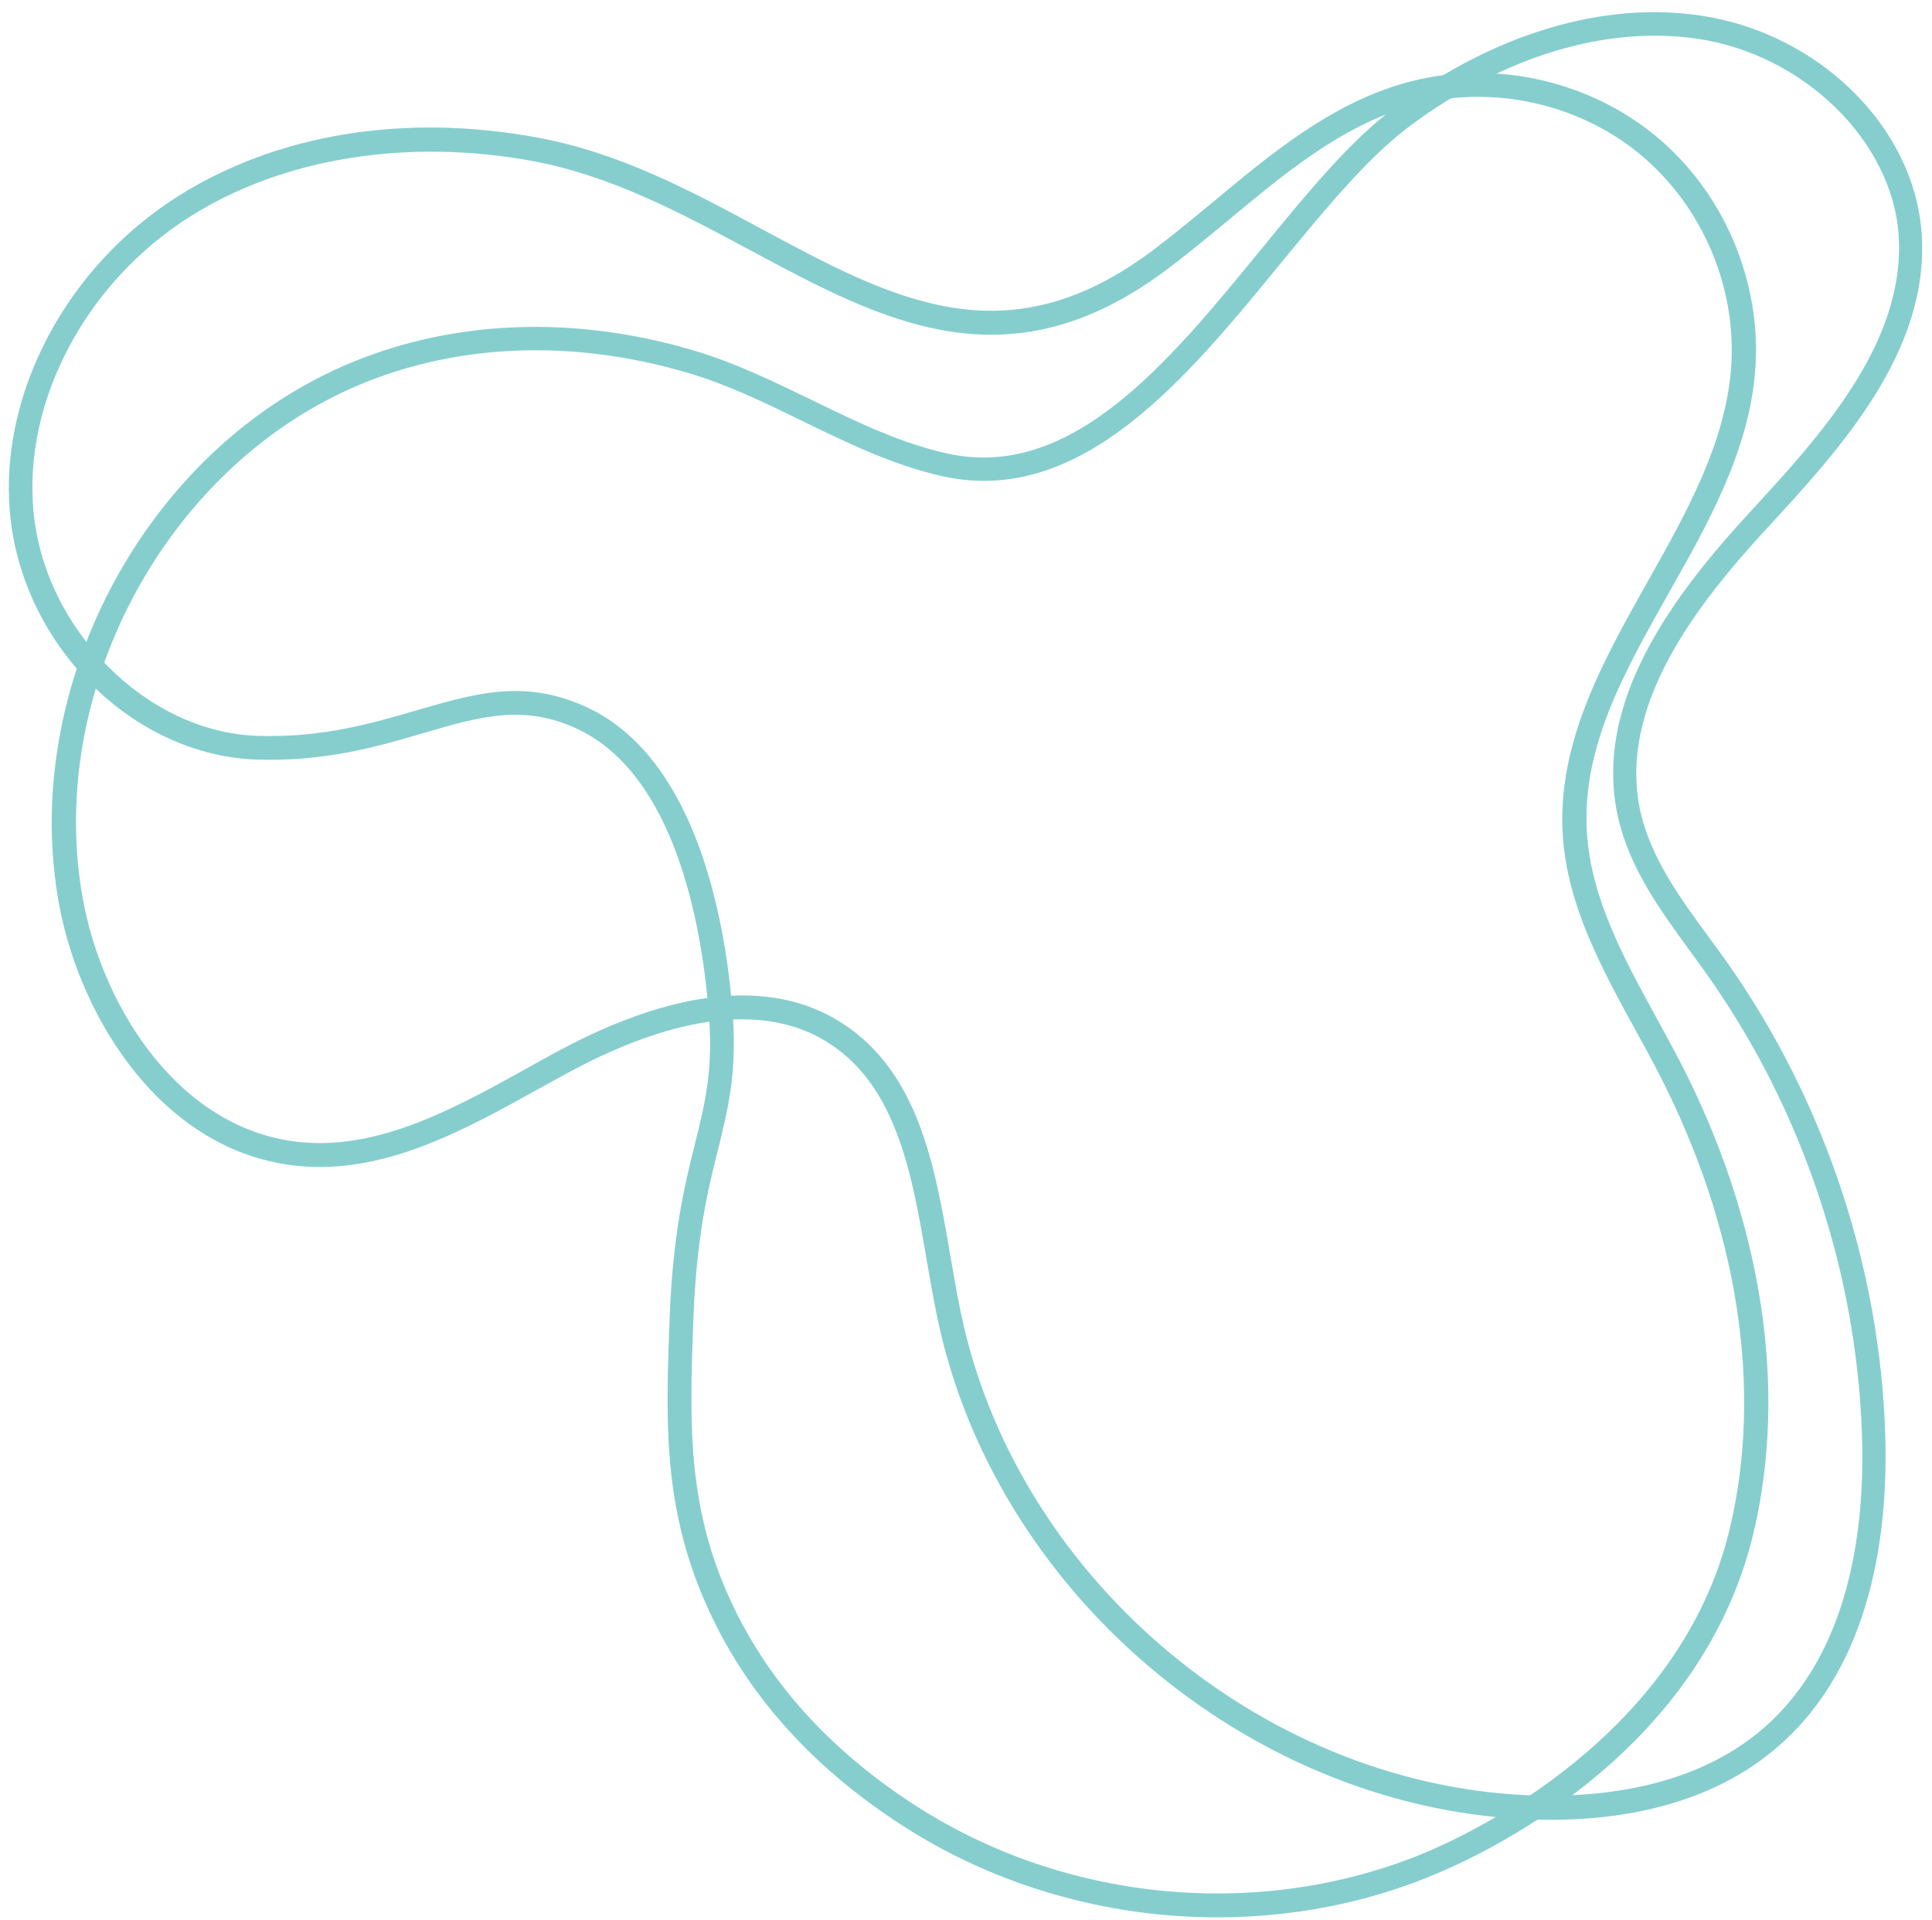 <?xml version="1.0" encoding="UTF-8" standalone="no"?><svg xmlns="http://www.w3.org/2000/svg" xmlns:xlink="http://www.w3.org/1999/xlink" fill="#000000" height="80.9" preserveAspectRatio="xMidYMid meet" version="1" viewBox="6.4 12.7 81.4 80.9" width="81.4" zoomAndPan="magnify"><g id="change1_1"><path d="M71.72,89.39c-0.38,0-0.75-0.01-1.11-0.03C58.9,88.79,48.27,79.7,45.89,68.22c-0.16-0.77-0.3-1.57-0.44-2.38 c-0.61-3.59-1.25-7.3-4.08-9.15c-3.27-2.15-7.75-0.55-10.93,1.16c-0.45,0.24-0.91,0.5-1.37,0.75c-3.19,1.77-6.5,3.6-10.15,3.23 c-5.6-0.57-9.12-6.11-10.03-11.01c-1.61-8.74,3.17-18.33,11.13-22.3h0c4.63-2.31,10.21-2.68,15.71-1.02 c1.69,0.51,3.31,1.3,4.88,2.06c1.84,0.9,3.74,1.82,5.69,2.25c5.24,1.16,9.31-3.8,13.24-8.61c1.94-2.37,3.76-4.6,5.68-6.01 c4.18-3.09,8.74-4.45,12.86-3.83c4.95,0.75,8.94,4.67,9.28,9.12c0.38,5.01-3.45,9.16-6.52,12.49c-3,3.25-6.31,7.54-5.32,11.95 c0.44,1.94,1.68,3.65,2.89,5.29c0.26,0.35,0.51,0.7,0.76,1.05c4.07,5.77,6.44,12.84,6.66,19.89c0.13,4.08-0.54,9.67-4.47,13.11 C78.5,88.78,74.72,89.39,71.72,89.39z M37.68,54.65c1.49,0,2.94,0.34,4.25,1.2c3.19,2.09,3.87,6.02,4.52,9.82 c0.14,0.79,0.27,1.58,0.43,2.34c2.29,11.05,12.52,19.8,23.79,20.34c2.94,0.13,7.07-0.24,10.05-2.84c3.64-3.17,4.26-8.45,4.13-12.32 c-0.22-6.87-2.52-13.74-6.48-19.35c-0.24-0.35-0.5-0.69-0.75-1.04c-1.26-1.73-2.57-3.52-3.05-5.67c-1.09-4.86,2.4-9.42,5.56-12.85 c2.94-3.19,6.6-7.16,6.26-11.73c-0.3-3.93-4-7.54-8.43-8.21c-3.85-0.58-8.16,0.71-12.12,3.64c-1.81,1.34-3.6,3.53-5.5,5.84 c-3.93,4.8-8.38,10.25-14.23,8.95c-2.07-0.46-4.02-1.41-5.91-2.33c-1.53-0.75-3.12-1.52-4.73-2c-5.26-1.58-10.58-1.24-14.98,0.96 l0,0C12.92,33.19,8.36,42.31,9.9,50.63c0.84,4.55,4.06,9.68,9.14,10.2c3.34,0.33,6.5-1.41,9.56-3.11c0.46-0.26,0.92-0.51,1.38-0.76 C32.18,55.78,34.98,54.65,37.68,54.65z" fill="#86cece"/></g><g id="change2_1"><path d="M57.69,93.5c-4.63,0-9.27-1.3-13.21-3.83c-4.07-2.61-6.94-5.93-8.55-9.88c-1.6-3.92-1.47-7.42-1.32-11.46 c0.13-3.65,0.65-5.75,1.07-7.43c0.44-1.77,0.79-3.16,0.57-5.67c-0.3-3.58-1.42-9.87-5.5-11.8c-2.28-1.08-4.14-0.53-6.5,0.16 c-1.93,0.57-4.12,1.21-7.03,1.12c-5.23-0.17-9.9-4.83-10.4-10.39c-0.46-5.02,2.39-10.39,7.08-13.35c4.16-2.63,9.55-3.51,15.16-2.47 l0,0c3.47,0.64,6.5,2.27,9.43,3.85c5.52,2.97,10.28,5.53,16.44,0.93c0.89-0.67,1.77-1.4,2.63-2.11c2.4-2,4.88-4.06,7.95-4.95 c3.62-1.05,7.68-0.21,10.6,2.17c2.92,2.38,4.54,6.2,4.24,9.95c-0.27,3.38-1.98,6.42-3.64,9.35c-1.89,3.35-3.67,6.51-3.45,10.09 c0.17,2.77,1.57,5.33,2.93,7.81c0.34,0.62,0.67,1.23,0.99,1.84c3.46,6.7,4.56,13.77,3.09,19.91C78.1,86.38,69.43,90.62,66.83,91.7 C63.94,92.91,60.82,93.5,57.69,93.5z M28.12,41.82c0.97,0,1.98,0.2,3.06,0.71c4.53,2.15,5.75,8.83,6.07,12.62 c0.23,2.68-0.16,4.22-0.6,6c-0.43,1.72-0.91,3.67-1.04,7.22c-0.14,3.93-0.27,7.32,1.25,11.04c1.53,3.75,4.27,6.91,8.16,9.41 c6.34,4.07,14.55,4.81,21.41,1.96c1.79-0.74,10.76-4.87,12.85-13.66c1.41-5.91,0.34-12.74-3.01-19.22 c-0.31-0.61-0.65-1.22-0.98-1.82c-1.41-2.58-2.87-5.24-3.05-8.23c-0.23-3.87,1.71-7.31,3.58-10.64c1.6-2.84,3.26-5.79,3.51-8.94 c0.28-3.43-1.21-6.92-3.87-9.1c-2.67-2.18-6.38-2.94-9.69-1.98c-2.86,0.83-5.26,2.83-7.58,4.76c-0.87,0.72-1.76,1.46-2.67,2.14 c-6.67,4.98-11.94,2.15-17.52-0.85c-2.87-1.54-5.83-3.13-9.14-3.75l0,0c-5.29-0.98-10.55-0.13-14.44,2.33 c-4.38,2.76-7.04,7.75-6.61,12.41c0.45,4.99,4.77,9.33,9.44,9.48c2.75,0.09,4.86-0.54,6.72-1.08 C25.41,42.21,26.74,41.82,28.12,41.82z" fill="#86cece"/></g></svg>
